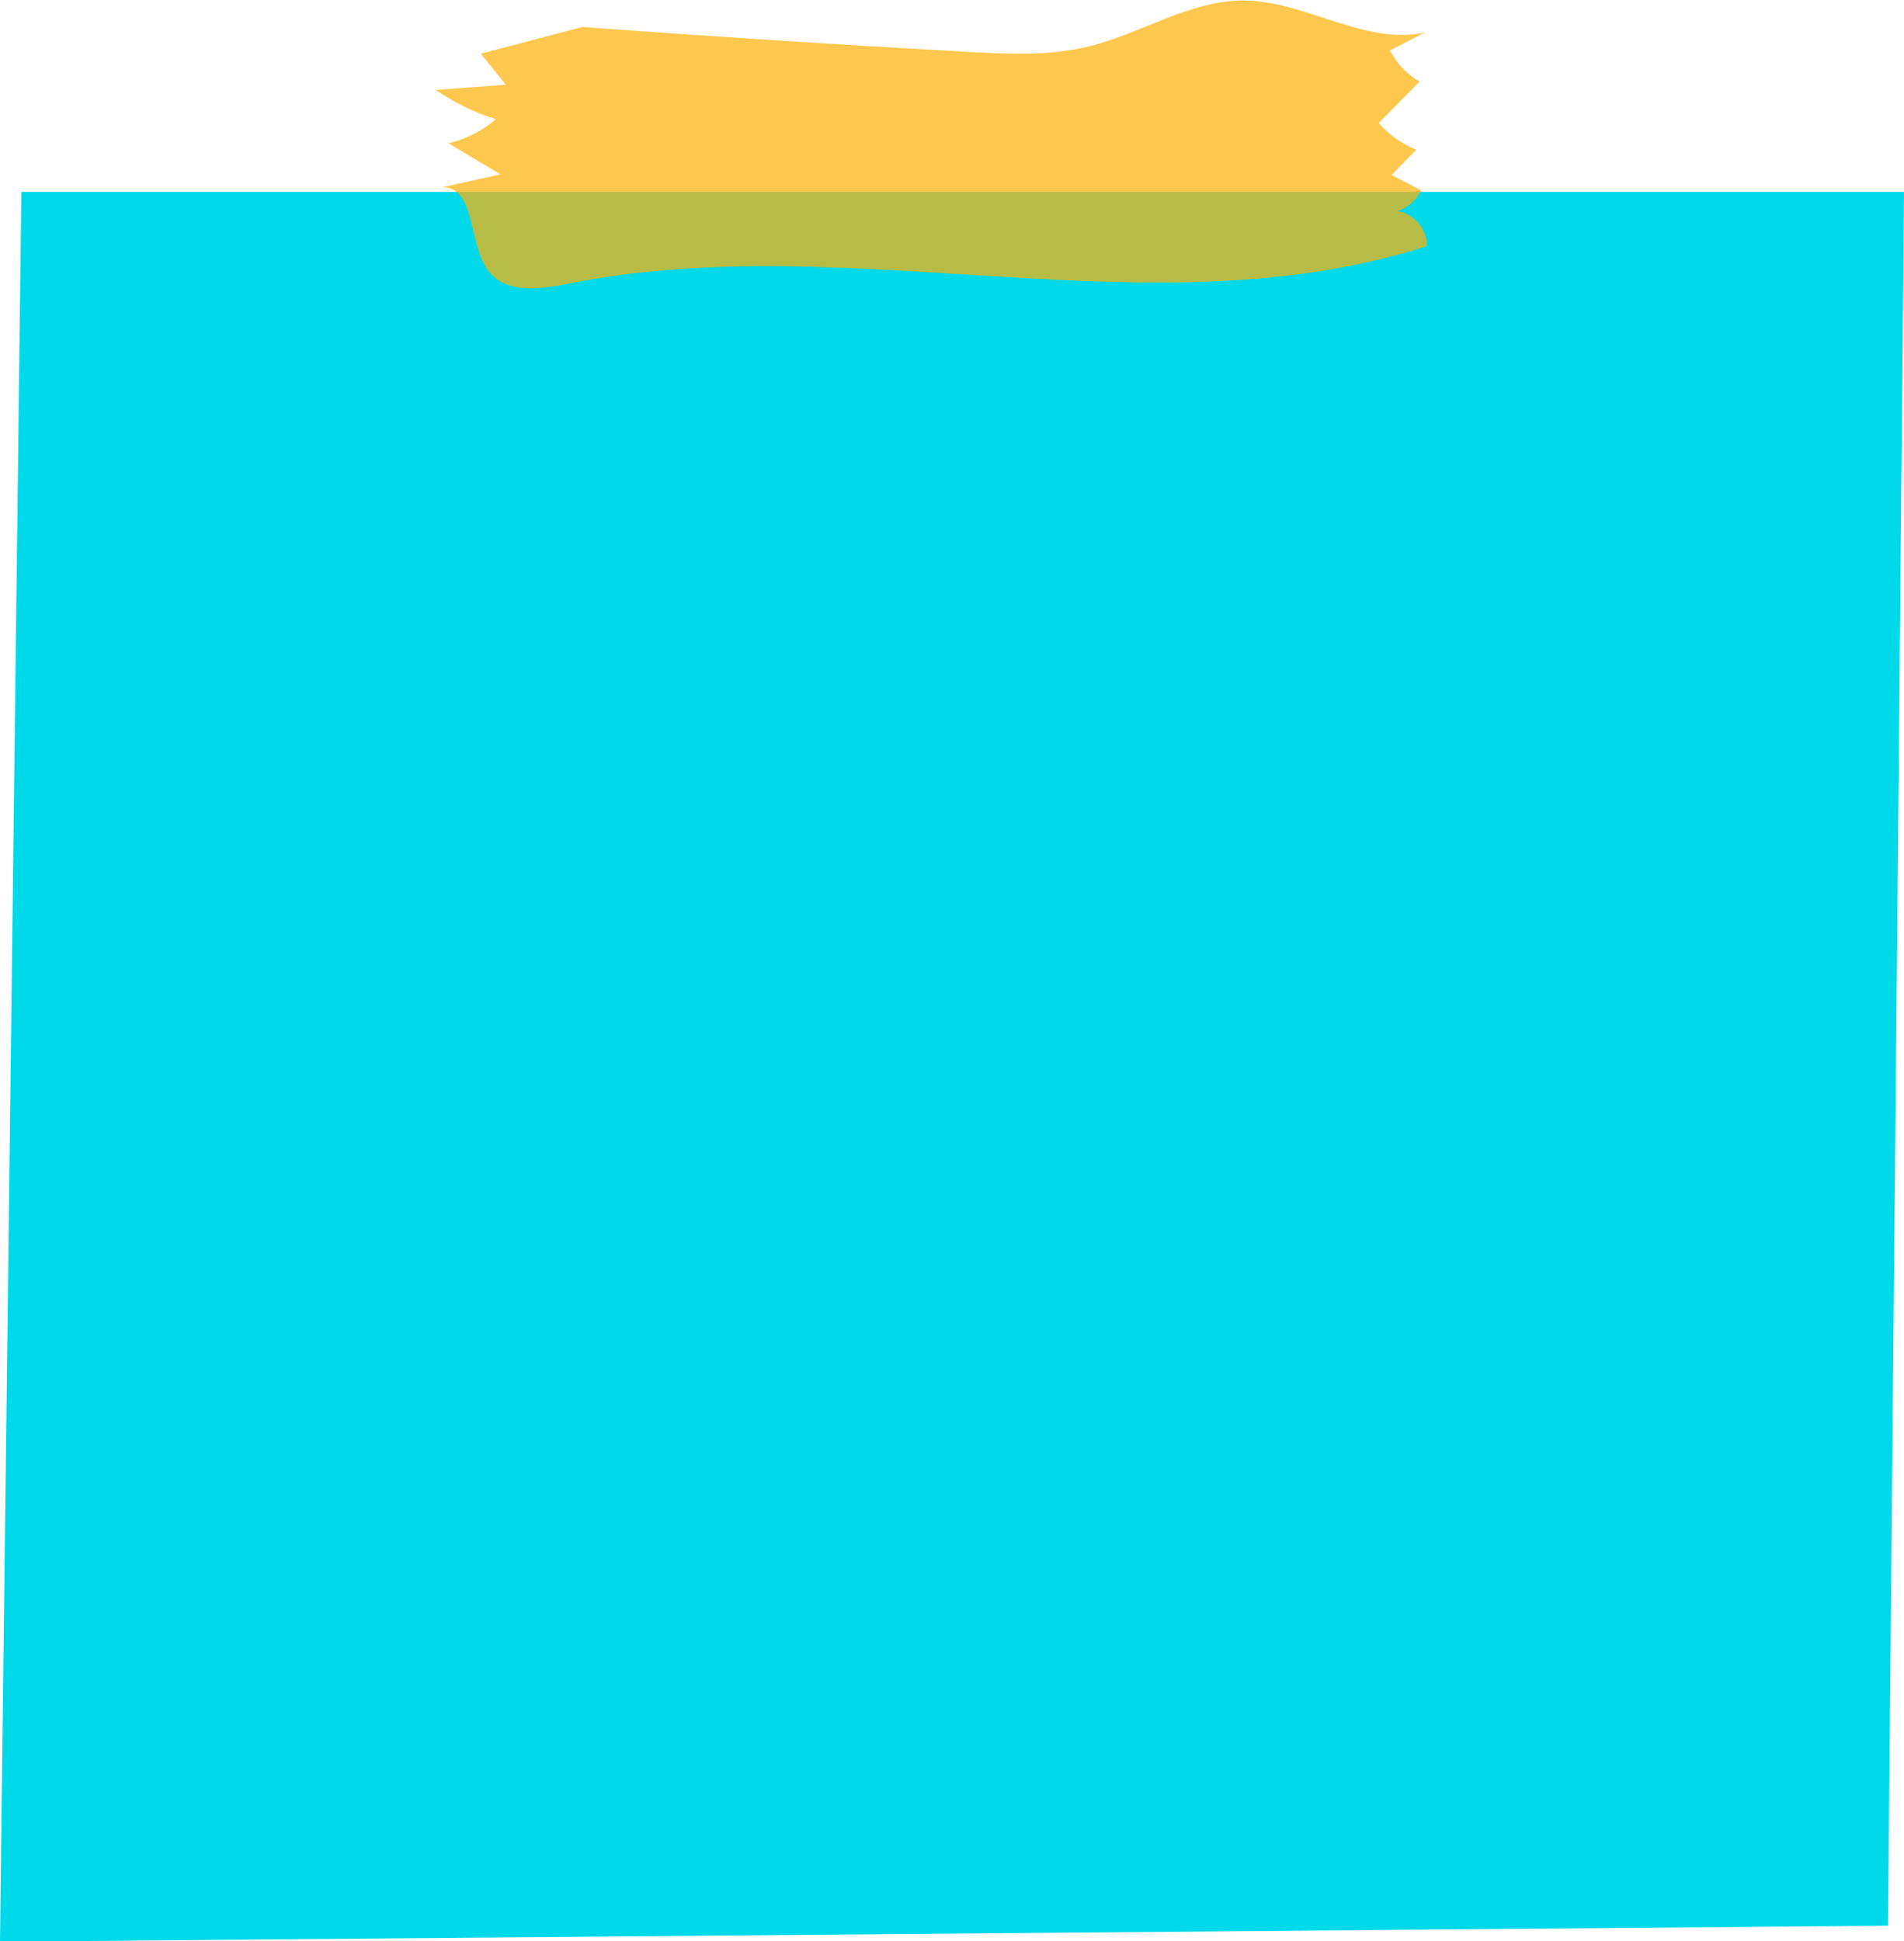 <?xml version="1.0" encoding="UTF-8" standalone="no"?><svg xmlns="http://www.w3.org/2000/svg" xmlns:xlink="http://www.w3.org/1999/xlink" data-name="Layer 1" fill="#000000" height="363.9" preserveAspectRatio="xMidYMid meet" version="1" viewBox="0.0 -0.1 357.0 363.9" width="357" zoomAndPan="magnify"><g id="change1_1"><path d="M354,360.89L0,363.89C1.33,254.56,2.67,145.22,4,35.89H357c-1,108.33-2,216.67-3,325Z" fill="#00d9e9"/></g><g id="change2_1" opacity="0.72"><path d="M112.71,5.22c22.82,1.66,45.66,3.13,68.51,4.39,7.68,.42,15.49,.82,22.96-1.02C214.04,6.18,223.06-.05,233.2,0c11.58,.06,22.55,8.39,33.89,6.03-2.16,1.11-4.32,2.22-6.47,3.33,1.24,2.42,3.2,4.48,5.56,5.84l-7.67,7.76c1.91,2.19,4.34,3.92,7.04,5l-4.62,4.74c1.85,.96,3.69,1.92,5.54,2.88-.83,1.84-2.49,3.29-4.42,3.87,3.09,.47,5.59,3.45,5.52,6.57-51.32,16.55-107.93-3.53-160.81,7.02-5.22,1.04-11.63,2-15.01-2.12-4.11-5.01-2.29-15.8-8.77-15.93,3.62-.8,7.23-1.61,10.85-2.41-3.24-1.93-6.48-3.86-9.72-5.8,3.25-.8,6.32-2.36,8.87-4.52-4.01-1.26-7.82-3.13-11.28-5.5,4.39-.33,8.77-.66,13.16-.98-1.57-1.94-3.15-3.87-4.72-5.81,6.37-1.67,12.74-3.34,19.11-5.02" fill="#fdb209"/></g></svg>